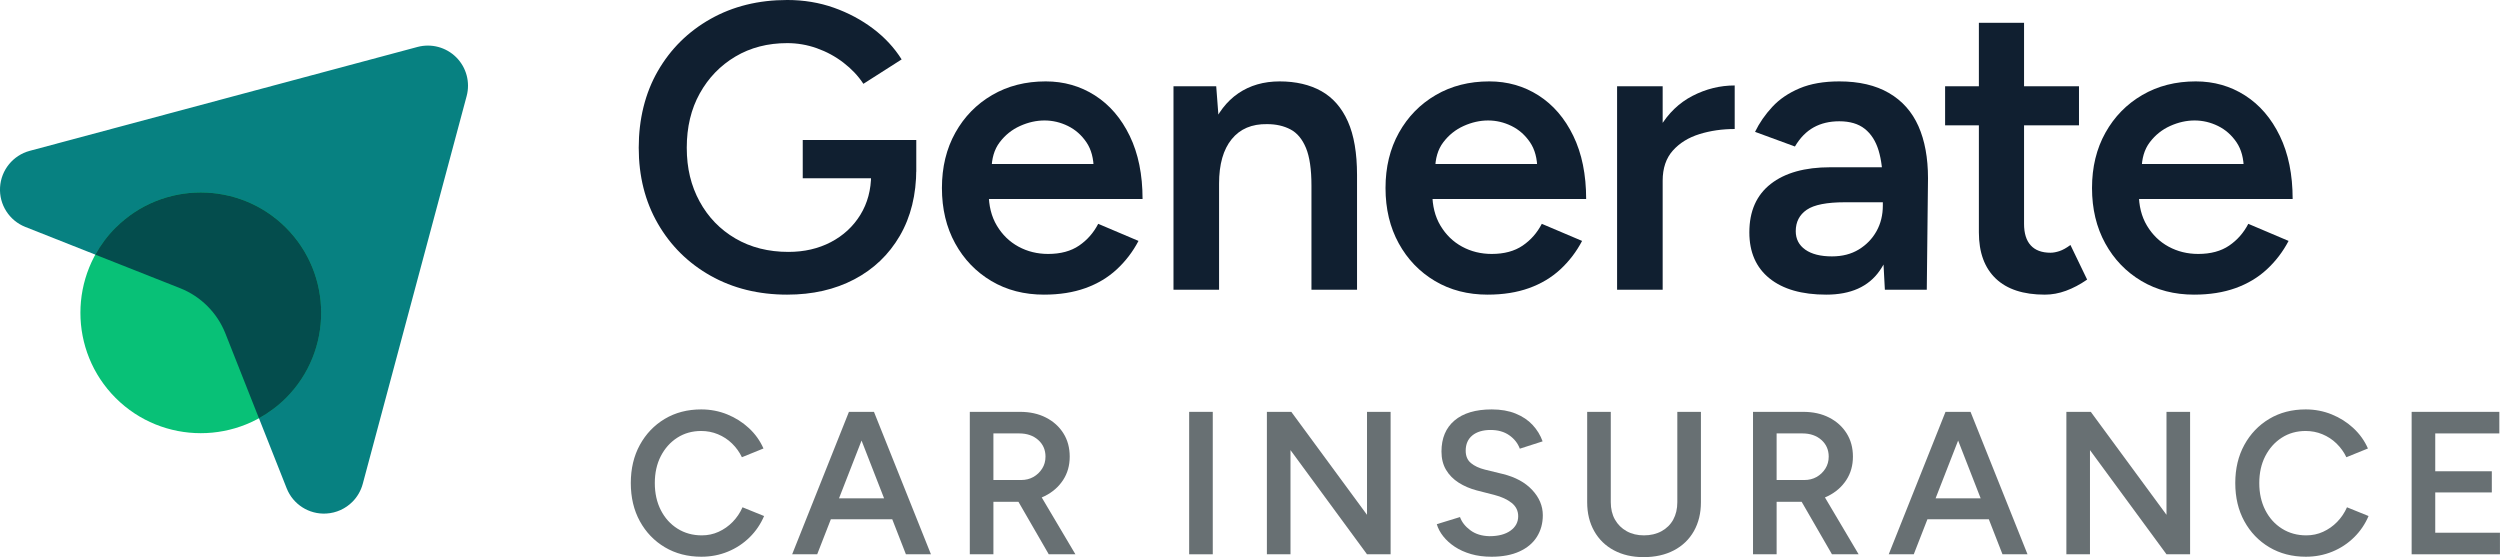 <?xml version="1.0" encoding="UTF-8"?>
<svg id="Layer_2" data-name="Layer 2" xmlns="http://www.w3.org/2000/svg" viewBox="0 0 491.44 109.52">
  <defs>
    <style>
      .cls-1 {
        fill: #078181;
      }

      .cls-2 {
        fill: #08c177;
      }

      .cls-3 {
        fill: #101f30;
      }

      .cls-4 {
        fill: #687073;
      }

      .cls-5 {
        fill: #044d4d;
      }
    </style>
  </defs>
  <g id="Layer_1-2" data-name="Layer 1">
    <g>
      <path class="cls-3" d="M154.76,57.92c-5.65,0-10.68-1.24-15.08-3.72-4.4-2.48-7.85-5.89-10.36-10.24-2.51-4.35-3.76-9.32-3.76-14.92s1.25-10.73,3.76-15.08c2.51-4.35,5.96-7.76,10.36-10.24,4.4-2.48,9.43-3.72,15.08-3.72,3.25,0,6.31.51,9.16,1.52,2.85,1.01,5.43,2.39,7.72,4.12,2.29,1.73,4.16,3.75,5.6,6.04l-7.52,4.8c-1.01-1.55-2.32-2.93-3.92-4.16-1.6-1.23-3.35-2.17-5.24-2.84-1.89-.67-3.83-1-5.8-1-3.84,0-7.24.88-10.2,2.64-2.96,1.76-5.29,4.17-7,7.24-1.71,3.07-2.56,6.63-2.56,10.68s.84,7.47,2.52,10.56c1.68,3.09,4.03,5.52,7.04,7.28,3.01,1.76,6.49,2.64,10.44,2.64,3.09,0,5.87-.64,8.32-1.92,2.45-1.28,4.39-3.07,5.8-5.36,1.41-2.29,2.12-4.93,2.12-7.92l8.88-1.12c0,5.07-1.08,9.45-3.24,13.16-2.16,3.71-5.15,6.56-8.96,8.56-3.81,2-8.2,3-13.16,3ZM157.8,35.04v-7.52h22.32v6.24l-4.96,1.28h-17.36Z"/>
      <path class="cls-3" d="M205.24,57.92c-3.89,0-7.35-.89-10.36-2.68-3.01-1.79-5.39-4.25-7.12-7.4-1.73-3.15-2.6-6.77-2.6-10.88s.88-7.73,2.64-10.88c1.76-3.15,4.17-5.61,7.24-7.4,3.07-1.79,6.57-2.68,10.52-2.68,3.57,0,6.8.92,9.68,2.76s5.16,4.49,6.84,7.96c1.68,3.47,2.52,7.6,2.52,12.4h-31.44l1.2-1.12c0,2.45.53,4.57,1.6,6.36,1.07,1.79,2.48,3.16,4.24,4.12,1.76.96,3.71,1.44,5.84,1.44,2.45,0,4.48-.55,6.08-1.64,1.6-1.09,2.85-2.52,3.76-4.28l7.92,3.36c-1.12,2.13-2.55,4-4.28,5.6-1.73,1.6-3.79,2.83-6.16,3.68-2.37.85-5.08,1.28-8.12,1.28ZM194.92,33.36l-1.28-1.12h22.56l-1.2,1.12c0-2.19-.48-3.99-1.44-5.4s-2.17-2.48-3.64-3.2c-1.47-.72-3-1.08-4.6-1.08s-3.2.36-4.8,1.08c-1.6.72-2.93,1.79-4,3.2-1.07,1.41-1.6,3.21-1.6,5.4Z"/>
      <path class="cls-3" d="M230.68,56.96V16.96h8.4l.56,7.36v32.64h-8.96ZM257.8,36.48c0-3.2-.36-5.67-1.08-7.4-.72-1.73-1.73-2.95-3.04-3.64-1.31-.69-2.84-1.04-4.6-1.04-2.99-.05-5.31.93-6.96,2.96-1.65,2.03-2.48,4.93-2.48,8.72h-3.36c0-4.21.61-7.83,1.84-10.84,1.23-3.01,2.99-5.31,5.28-6.88,2.29-1.57,5.01-2.36,8.16-2.36s5.93.64,8.2,1.92c2.27,1.28,4,3.27,5.2,5.96,1.2,2.69,1.8,6.2,1.8,10.52v2.08h-8.96ZM257.8,56.96v-20.48h8.96v20.48h-8.96Z"/>
      <path class="cls-3" d="M292.44,57.92c-3.89,0-7.35-.89-10.36-2.68-3.01-1.79-5.39-4.25-7.12-7.4-1.73-3.15-2.6-6.77-2.6-10.88s.88-7.73,2.64-10.88c1.76-3.15,4.17-5.61,7.24-7.4,3.07-1.79,6.57-2.68,10.52-2.68,3.57,0,6.8.92,9.68,2.76s5.16,4.49,6.84,7.96c1.68,3.47,2.52,7.6,2.52,12.4h-31.44l1.2-1.12c0,2.45.53,4.57,1.6,6.36,1.07,1.79,2.48,3.16,4.24,4.12,1.76.96,3.71,1.44,5.84,1.44,2.45,0,4.48-.55,6.08-1.64,1.6-1.09,2.85-2.52,3.76-4.28l7.92,3.36c-1.12,2.13-2.55,4-4.28,5.6-1.73,1.6-3.79,2.83-6.16,3.68-2.37.85-5.08,1.28-8.12,1.28ZM282.12,33.36l-1.28-1.12h22.56l-1.2,1.12c0-2.19-.48-3.99-1.44-5.4s-2.17-2.48-3.64-3.2c-1.47-.72-3-1.08-4.6-1.08s-3.2.36-4.8,1.08c-1.6.72-2.93,1.79-4,3.2-1.07,1.41-1.6,3.21-1.6,5.4Z"/>
      <path class="cls-3" d="M317.88,56.96V16.96h8.96v40h-8.96ZM323.8,35.68c0-4.32.83-7.87,2.48-10.64,1.65-2.77,3.8-4.84,6.44-6.2,2.64-1.36,5.4-2.04,8.28-2.04v8.56c-2.45,0-4.76.33-6.92,1-2.16.67-3.91,1.75-5.24,3.24-1.33,1.49-2,3.47-2,5.92l-3.04.16Z"/>
      <path class="cls-3" d="M359,57.92c-4.8,0-8.52-1.07-11.16-3.2-2.64-2.13-3.96-5.15-3.96-9.04,0-4.16,1.4-7.33,4.2-9.52,2.8-2.19,6.71-3.28,11.72-3.28h10.72v6.88h-7.84c-3.57,0-6.08.49-7.52,1.48-1.44.99-2.16,2.39-2.16,4.2,0,1.55.63,2.76,1.88,3.64,1.25.88,3,1.32,5.24,1.32,2.03,0,3.79-.45,5.28-1.36,1.49-.91,2.65-2.11,3.48-3.6.83-1.49,1.24-3.17,1.24-5.04h2.64c0,5.44-1.09,9.72-3.28,12.84-2.19,3.12-5.68,4.68-10.48,4.68ZM370.52,56.96l-.4-7.52v-13.04c0-2.72-.28-5-.84-6.84-.56-1.84-1.47-3.25-2.72-4.24-1.25-.99-2.92-1.48-5-1.48-1.92,0-3.6.4-5.04,1.2s-2.67,2.05-3.68,3.76l-7.84-2.88c.85-1.76,1.99-3.4,3.4-4.92,1.41-1.52,3.2-2.73,5.36-3.64,2.16-.91,4.76-1.36,7.8-1.36,3.89,0,7.15.76,9.76,2.28,2.61,1.52,4.54,3.69,5.8,6.52,1.25,2.83,1.88,6.24,1.88,10.24l-.24,21.92h-8.24Z"/>
      <path class="cls-3" d="M382.36,24.64v-7.68h26.32v7.68h-26.32ZM401.96,57.92c-4.21,0-7.43-1.05-9.64-3.16-2.21-2.11-3.32-5.13-3.32-9.08V4.48h8.88v39.52c0,1.87.44,3.28,1.32,4.24.88.96,2.17,1.44,3.88,1.44.53,0,1.12-.11,1.76-.32.64-.21,1.36-.61,2.16-1.2l3.28,6.8c-1.39.96-2.77,1.69-4.16,2.2-1.39.51-2.77.76-4.16.76Z"/>
      <path class="cls-3" d="M431.32,57.92c-3.89,0-7.35-.89-10.36-2.68-3.01-1.79-5.39-4.25-7.12-7.4-1.73-3.15-2.6-6.77-2.6-10.88s.88-7.73,2.64-10.88c1.76-3.15,4.17-5.61,7.24-7.4,3.07-1.79,6.57-2.68,10.52-2.68,3.57,0,6.8.92,9.68,2.76s5.16,4.49,6.84,7.96c1.68,3.47,2.52,7.6,2.52,12.4h-31.44l1.2-1.12c0,2.45.53,4.57,1.6,6.36,1.07,1.79,2.48,3.16,4.24,4.12,1.76.96,3.71,1.44,5.84,1.44,2.45,0,4.48-.55,6.08-1.64,1.6-1.09,2.85-2.52,3.76-4.28l7.92,3.36c-1.12,2.13-2.55,4-4.28,5.6-1.73,1.6-3.79,2.83-6.16,3.68-2.37.85-5.08,1.28-8.12,1.28ZM421,33.36l-1.28-1.12h22.56l-1.2,1.12c0-2.19-.48-3.99-1.44-5.4s-2.17-2.48-3.64-3.2c-1.47-.72-3-1.08-4.6-1.08s-3.2.36-4.8,1.08c-1.6.72-2.93,1.79-4,3.2-1.07,1.41-1.6,3.21-1.6,5.4Z"/>
      <path class="cls-4" d="M137.88,109.44c-2.69,0-5.09-.62-7.18-1.86s-3.73-2.95-4.92-5.12c-1.19-2.17-1.78-4.67-1.78-7.5s.59-5.33,1.78-7.5c1.19-2.17,2.82-3.88,4.9-5.12s4.47-1.86,7.16-1.86c1.81,0,3.52.33,5.12.98,1.6.65,3.02,1.55,4.26,2.7,1.24,1.15,2.19,2.48,2.86,4l-4.24,1.72c-.48-1.01-1.13-1.91-1.94-2.7-.81-.79-1.74-1.39-2.78-1.82-1.04-.43-2.13-.64-3.28-.64-1.76,0-3.33.44-4.7,1.32-1.37.88-2.45,2.09-3.24,3.62s-1.18,3.3-1.18,5.3.39,3.77,1.18,5.32c.79,1.55,1.88,2.76,3.28,3.64s2.99,1.32,4.78,1.32c1.17,0,2.27-.23,3.3-.7,1.03-.47,1.95-1.11,2.76-1.94.81-.83,1.46-1.79,1.94-2.88l4.24,1.72c-.67,1.57-1.61,2.97-2.84,4.18s-2.65,2.15-4.28,2.82c-1.63.67-3.36,1-5.2,1Z"/>
      <path class="cls-4" d="M155.72,108.96l11.16-28h4.68l-10.92,28h-4.92ZM160.96,102.08v-4.12h16.76v4.12h-16.76ZM178.08,108.96l-10.92-28h4.64l11.2,28h-4.92Z"/>
      <path class="cls-4" d="M190.64,108.96v-28h9.88c1.92,0,3.61.37,5.08,1.12,1.47.75,2.61,1.78,3.44,3.1.83,1.32,1.24,2.85,1.24,4.58s-.43,3.27-1.3,4.6c-.87,1.33-2.06,2.38-3.58,3.14-1.52.76-3.24,1.14-5.16,1.14h-4.96v10.32h-4.64ZM195.28,94.36h5.44c.91,0,1.71-.2,2.42-.6s1.28-.95,1.72-1.64c.44-.69.66-1.48.66-2.36,0-1.33-.48-2.43-1.44-3.28-.96-.85-2.2-1.28-3.72-1.28h-5.08v9.16ZM206.16,108.96l-6.56-11.36,3.6-2.48,8.2,13.84h-5.24Z"/>
      <path class="cls-4" d="M233.76,108.96v-28h4.64v28h-4.64Z"/>
      <path class="cls-4" d="M249.04,108.96v-28h4.8l14.88,20.24v-20.24h4.64v28h-4.64l-15.04-20.48v20.48h-4.64Z"/>
      <path class="cls-4" d="M293.2,109.44c-1.47,0-2.81-.17-4.02-.52-1.21-.35-2.28-.83-3.2-1.44-.92-.61-1.68-1.3-2.28-2.06-.6-.76-1.02-1.55-1.26-2.38l4.56-1.4c.35.99,1.03,1.85,2.04,2.6s2.27,1.13,3.76,1.16c1.73,0,3.11-.36,4.12-1.08,1.01-.72,1.52-1.67,1.52-2.84,0-1.07-.43-1.94-1.28-2.62-.85-.68-2-1.21-3.44-1.58l-3.44-.88c-1.31-.35-2.49-.85-3.54-1.52-1.05-.67-1.88-1.51-2.48-2.52-.6-1.01-.9-2.21-.9-3.6,0-2.61.85-4.65,2.56-6.1,1.71-1.45,4.15-2.18,7.32-2.18,1.79,0,3.35.27,4.7.82,1.35.55,2.46,1.29,3.34,2.24.88.95,1.53,2.02,1.96,3.22l-4.48,1.44c-.4-1.07-1.09-1.95-2.08-2.64s-2.21-1.04-3.68-1.04-2.71.36-3.58,1.08c-.87.72-1.3,1.72-1.3,3,0,1.04.34,1.85,1.02,2.42.68.57,1.61,1.01,2.78,1.3l3.44.84c2.51.61,4.45,1.67,5.84,3.16,1.39,1.49,2.08,3.15,2.08,4.96,0,1.6-.39,3.01-1.16,4.24-.77,1.23-1.91,2.19-3.42,2.88-1.51.69-3.34,1.04-5.5,1.04Z"/>
      <path class="cls-4" d="M323.08,109.52c-2.21,0-4.15-.45-5.82-1.34-1.67-.89-2.96-2.15-3.88-3.78s-1.38-3.52-1.38-5.68v-17.76h4.64v17.76c0,1.31.27,2.45.82,3.42.55.97,1.31,1.73,2.3,2.28.99.55,2.12.82,3.4.82s2.46-.27,3.46-.82,1.77-1.31,2.3-2.28c.53-.97.8-2.11.8-3.42v-17.76h4.64v17.76c0,2.16-.46,4.05-1.38,5.68s-2.23,2.89-3.92,3.78c-1.69.89-3.69,1.34-5.98,1.34Z"/>
      <path class="cls-4" d="M344.6,108.96v-28h9.88c1.92,0,3.61.37,5.08,1.12,1.47.75,2.61,1.78,3.44,3.1s1.24,2.85,1.24,4.58-.43,3.27-1.3,4.6c-.87,1.33-2.06,2.38-3.58,3.14s-3.24,1.14-5.16,1.14h-4.96v10.32h-4.64ZM349.24,94.36h5.44c.91,0,1.71-.2,2.42-.6.71-.4,1.28-.95,1.72-1.64s.66-1.48.66-2.36c0-1.33-.48-2.43-1.44-3.28s-2.2-1.28-3.72-1.28h-5.08v9.16ZM360.12,108.96l-6.56-11.36,3.6-2.48,8.2,13.84h-5.24Z"/>
      <path class="cls-4" d="M371.28,108.96l11.16-28h4.68l-10.92,28h-4.92ZM376.52,102.08v-4.12h16.76v4.12h-16.76ZM393.64,108.96l-10.92-28h4.64l11.2,28h-4.92Z"/>
      <path class="cls-4" d="M406.2,108.96v-28h4.8l14.88,20.24v-20.24h4.64v28h-4.64l-15.04-20.48v20.48h-4.64Z"/>
      <path class="cls-4" d="M453.28,109.44c-2.69,0-5.09-.62-7.18-1.86-2.09-1.24-3.73-2.95-4.92-5.12-1.19-2.17-1.78-4.67-1.78-7.5s.59-5.33,1.78-7.5c1.19-2.17,2.82-3.88,4.9-5.12,2.08-1.24,4.46-1.86,7.16-1.86,1.81,0,3.52.33,5.12.98s3.02,1.55,4.26,2.7,2.19,2.48,2.86,4l-4.24,1.72c-.48-1.01-1.13-1.91-1.94-2.7-.81-.79-1.74-1.39-2.78-1.82-1.04-.43-2.13-.64-3.28-.64-1.76,0-3.33.44-4.7,1.32s-2.45,2.09-3.24,3.62c-.79,1.53-1.18,3.3-1.18,5.3s.39,3.77,1.18,5.32c.79,1.55,1.88,2.76,3.28,3.64,1.4.88,2.99,1.32,4.78,1.32,1.17,0,2.27-.23,3.3-.7,1.03-.47,1.95-1.11,2.76-1.94.81-.83,1.46-1.79,1.94-2.88l4.24,1.72c-.67,1.57-1.61,2.97-2.84,4.18s-2.65,2.15-4.28,2.82c-1.63.67-3.36,1-5.2,1Z"/>
      <path class="cls-4" d="M474.07,108.96v-28h17.24v4.24h-12.6v7.44h11.12v4.16h-11.12v7.92h12.72v4.24h-17.36Z"/>
    </g>
    <g>
      <path class="cls-1" d="M82.07,9.23L5.85,29.65C2.56,30.53.21,33.42.01,36.82c-.2,3.4,1.81,6.54,4.97,7.79l30.45,12.05c4.04,1.6,7.27,4.83,8.87,8.87l12.05,30.45c1.25,3.17,4.39,5.17,7.79,4.97,1.98-.11,3.79-.96,5.13-2.3.96-.96,1.67-2.17,2.04-3.54l20.42-76.22c.73-2.72-.05-5.63-2.04-7.62-1.99-1.99-4.9-2.77-7.62-2.04Z"/>
      <path class="cls-2" d="M22.73,44.75c-9.23,9.23-9.23,24.25,0,33.48,9.23,9.23,24.25,9.23,33.48,0,9.23-9.23,9.23-24.25,0-33.48-9.23-9.23-24.25-9.23-33.48,0Z"/>
      <path class="cls-5" d="M22.73,44.75c-1.61,1.61-2.94,3.4-3.99,5.31l16.69,6.6c4.04,1.6,7.27,4.83,8.87,8.87l6.6,16.69c1.9-1.05,3.69-2.37,5.31-3.98,9.23-9.23,9.23-24.25,0-33.48s-24.25-9.23-33.48,0Z"/>
    </g>
  </g>
</svg>